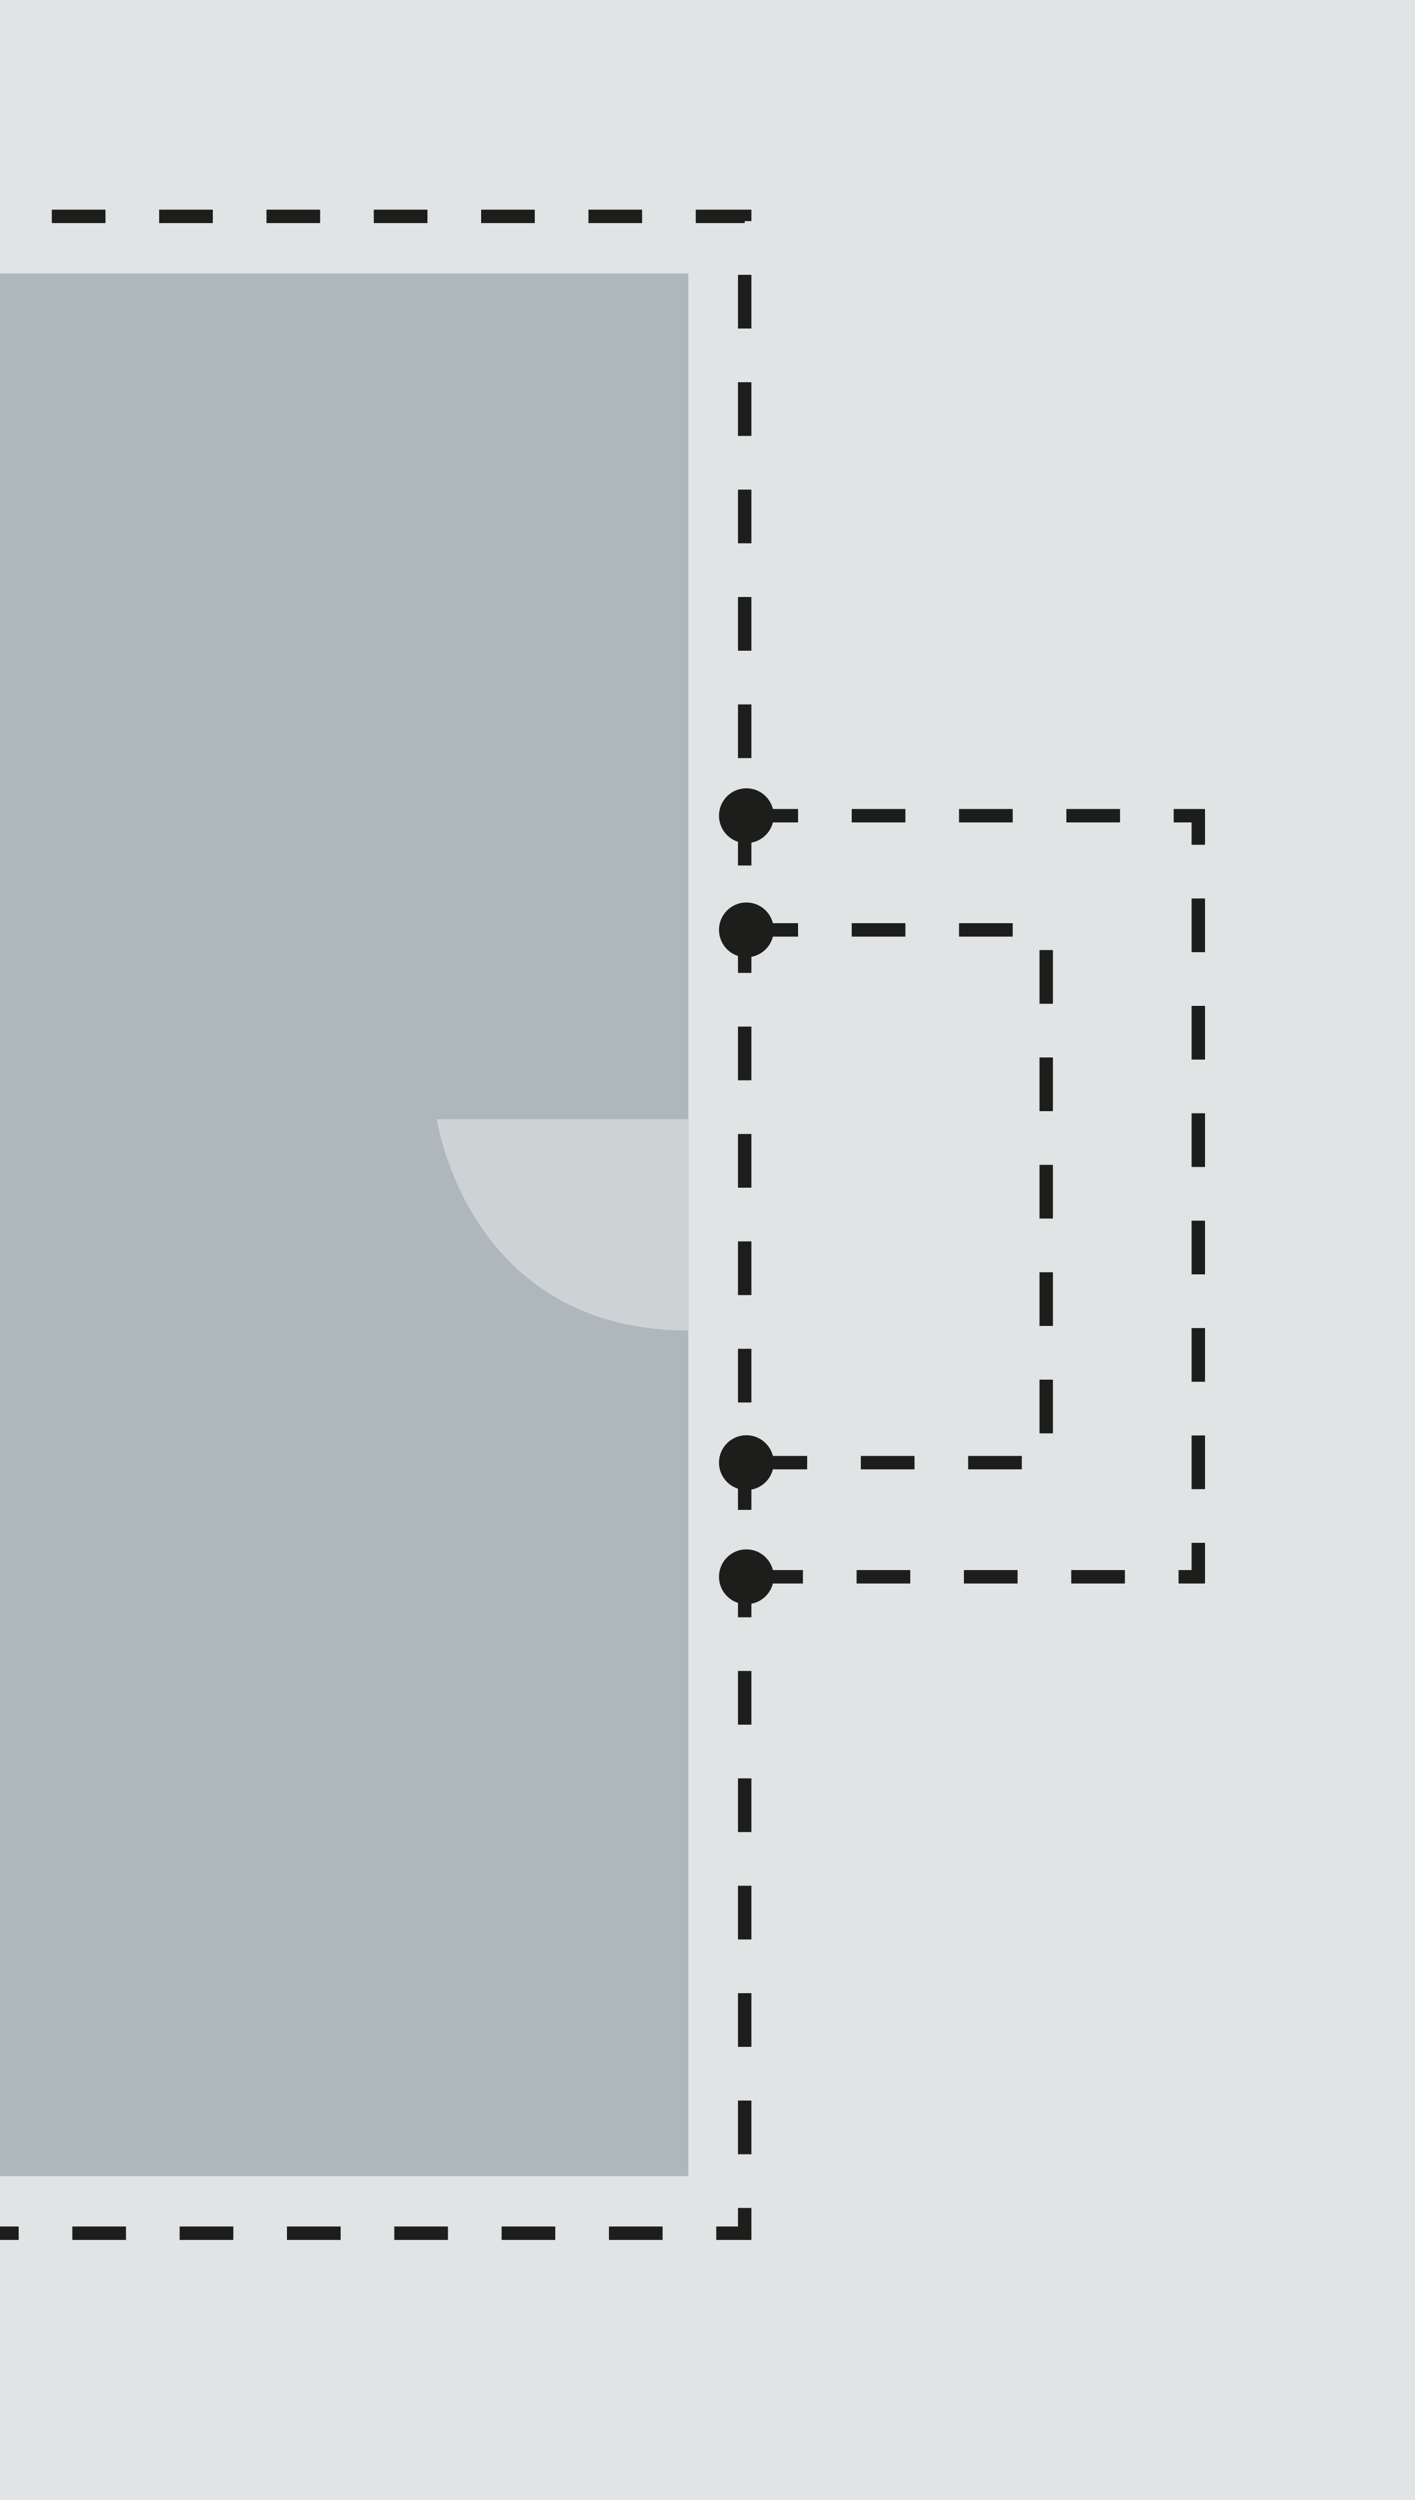 <?xml version="1.0" encoding="utf-8"?>
<!-- Generator: Adobe Illustrator 16.0.4, SVG Export Plug-In . SVG Version: 6.00 Build 0)  -->
<!DOCTYPE svg PUBLIC "-//W3C//DTD SVG 1.1//EN" "http://www.w3.org/Graphics/SVG/1.1/DTD/svg11.dtd">
<svg version="1.1" xmlns="http://www.w3.org/2000/svg" xmlns:xlink="http://www.w3.org/1999/xlink" x="0px" y="0px"
	 width="105.475px" height="186.245px" viewBox="0 0 105.475 186.245" enable-background="new 0 0 105.475 186.245"
	 xml:space="preserve">
<symbol  id="Kontaktstelle" viewBox="-2.04 -2.042 4.08 4.084">
	<g>
		<path fill="#1D1D1B" d="M2.04,0.001c0-1.127-0.912-2.043-2.042-2.043c-1.126,0-2.039,0.916-2.039,2.043s0.912,2.041,2.039,2.041
			C1.128,2.042,2.04,1.128,2.04,0.001z"/>
	</g>
</symbol>
<g id="Grafiken">
</g>
<g id="Ebene_2">
	<g>
		<defs>
			<rect id="SVGID_1_" x="0" width="105.475" height="186.244"/>
		</defs>
		<clipPath id="SVGID_2_">
			<use xlink:href="#SVGID_1_"  overflow="visible"/>
		</clipPath>
		
			<rect x="-14.173" y="-14.173" clip-path="url(#SVGID_2_)" fill-rule="evenodd" clip-rule="evenodd" fill="#E1E4E5" width="133.822" height="214.591"/>
		
			<rect x="-45.066" y="20.371" clip-path="url(#SVGID_2_)" fill-rule="evenodd" clip-rule="evenodd" fill="#AEB7BB" width="96.378" height="141.732"/>
		
			<polyline clip-path="url(#SVGID_2_)" fill="none" stroke="#1D1D1B" stroke-width="1" stroke-miterlimit="3.864" stroke-dasharray="4,4" points="
			-12.137,16.118 55.509,16.118 55.509,166.354 -12.2,166.354 		"/>
		
			<polyline clip-path="url(#SVGID_2_)" fill="none" stroke="#1D1D1B" stroke-width="1" stroke-miterlimit="3.864" stroke-dasharray="4,4" points="
			55.488,60.763 89.323,60.763 89.323,117.456 55.425,117.456 		"/>
		
			<polyline clip-path="url(#SVGID_2_)" fill="none" stroke="#1D1D1B" stroke-width="1" stroke-miterlimit="3.864" stroke-dasharray="4,4" points="
			55.488,69.268 77.985,69.268 77.985,108.953 55.425,108.953 		"/>
		<path clip-path="url(#SVGID_2_)" fill-rule="evenodd" clip-rule="evenodd" fill="#CDD2D4" d="M51.312,83.361h-18.75
			c0,0,2.25,15.75,18.75,15.75"/>
		<g clip-path="url(#SVGID_2_)">
			
				<use xlink:href="#Kontaktstelle"  width="4.08" height="4.084" x="-2.04" y="-2.042" transform="matrix(1 0 0 -1 55.635 60.763)" overflow="visible"/>
		</g>
		<g clip-path="url(#SVGID_2_)">
			
				<use xlink:href="#Kontaktstelle"  width="4.08" height="4.084" x="-2.04" y="-2.042" transform="matrix(1 0 0 -1 55.635 69.268)" overflow="visible"/>
		</g>
		<g clip-path="url(#SVGID_2_)">
			
				<use xlink:href="#Kontaktstelle"  width="4.08" height="4.084" x="-2.04" y="-2.042" transform="matrix(1 0 0 -1 55.635 108.953)" overflow="visible"/>
		</g>
		<g clip-path="url(#SVGID_2_)">
			
				<use xlink:href="#Kontaktstelle"  width="4.08" height="4.084" x="-2.04" y="-2.042" transform="matrix(1 0 0 -1 55.635 117.456)" overflow="visible"/>
		</g>
	</g>
</g>
</svg>
